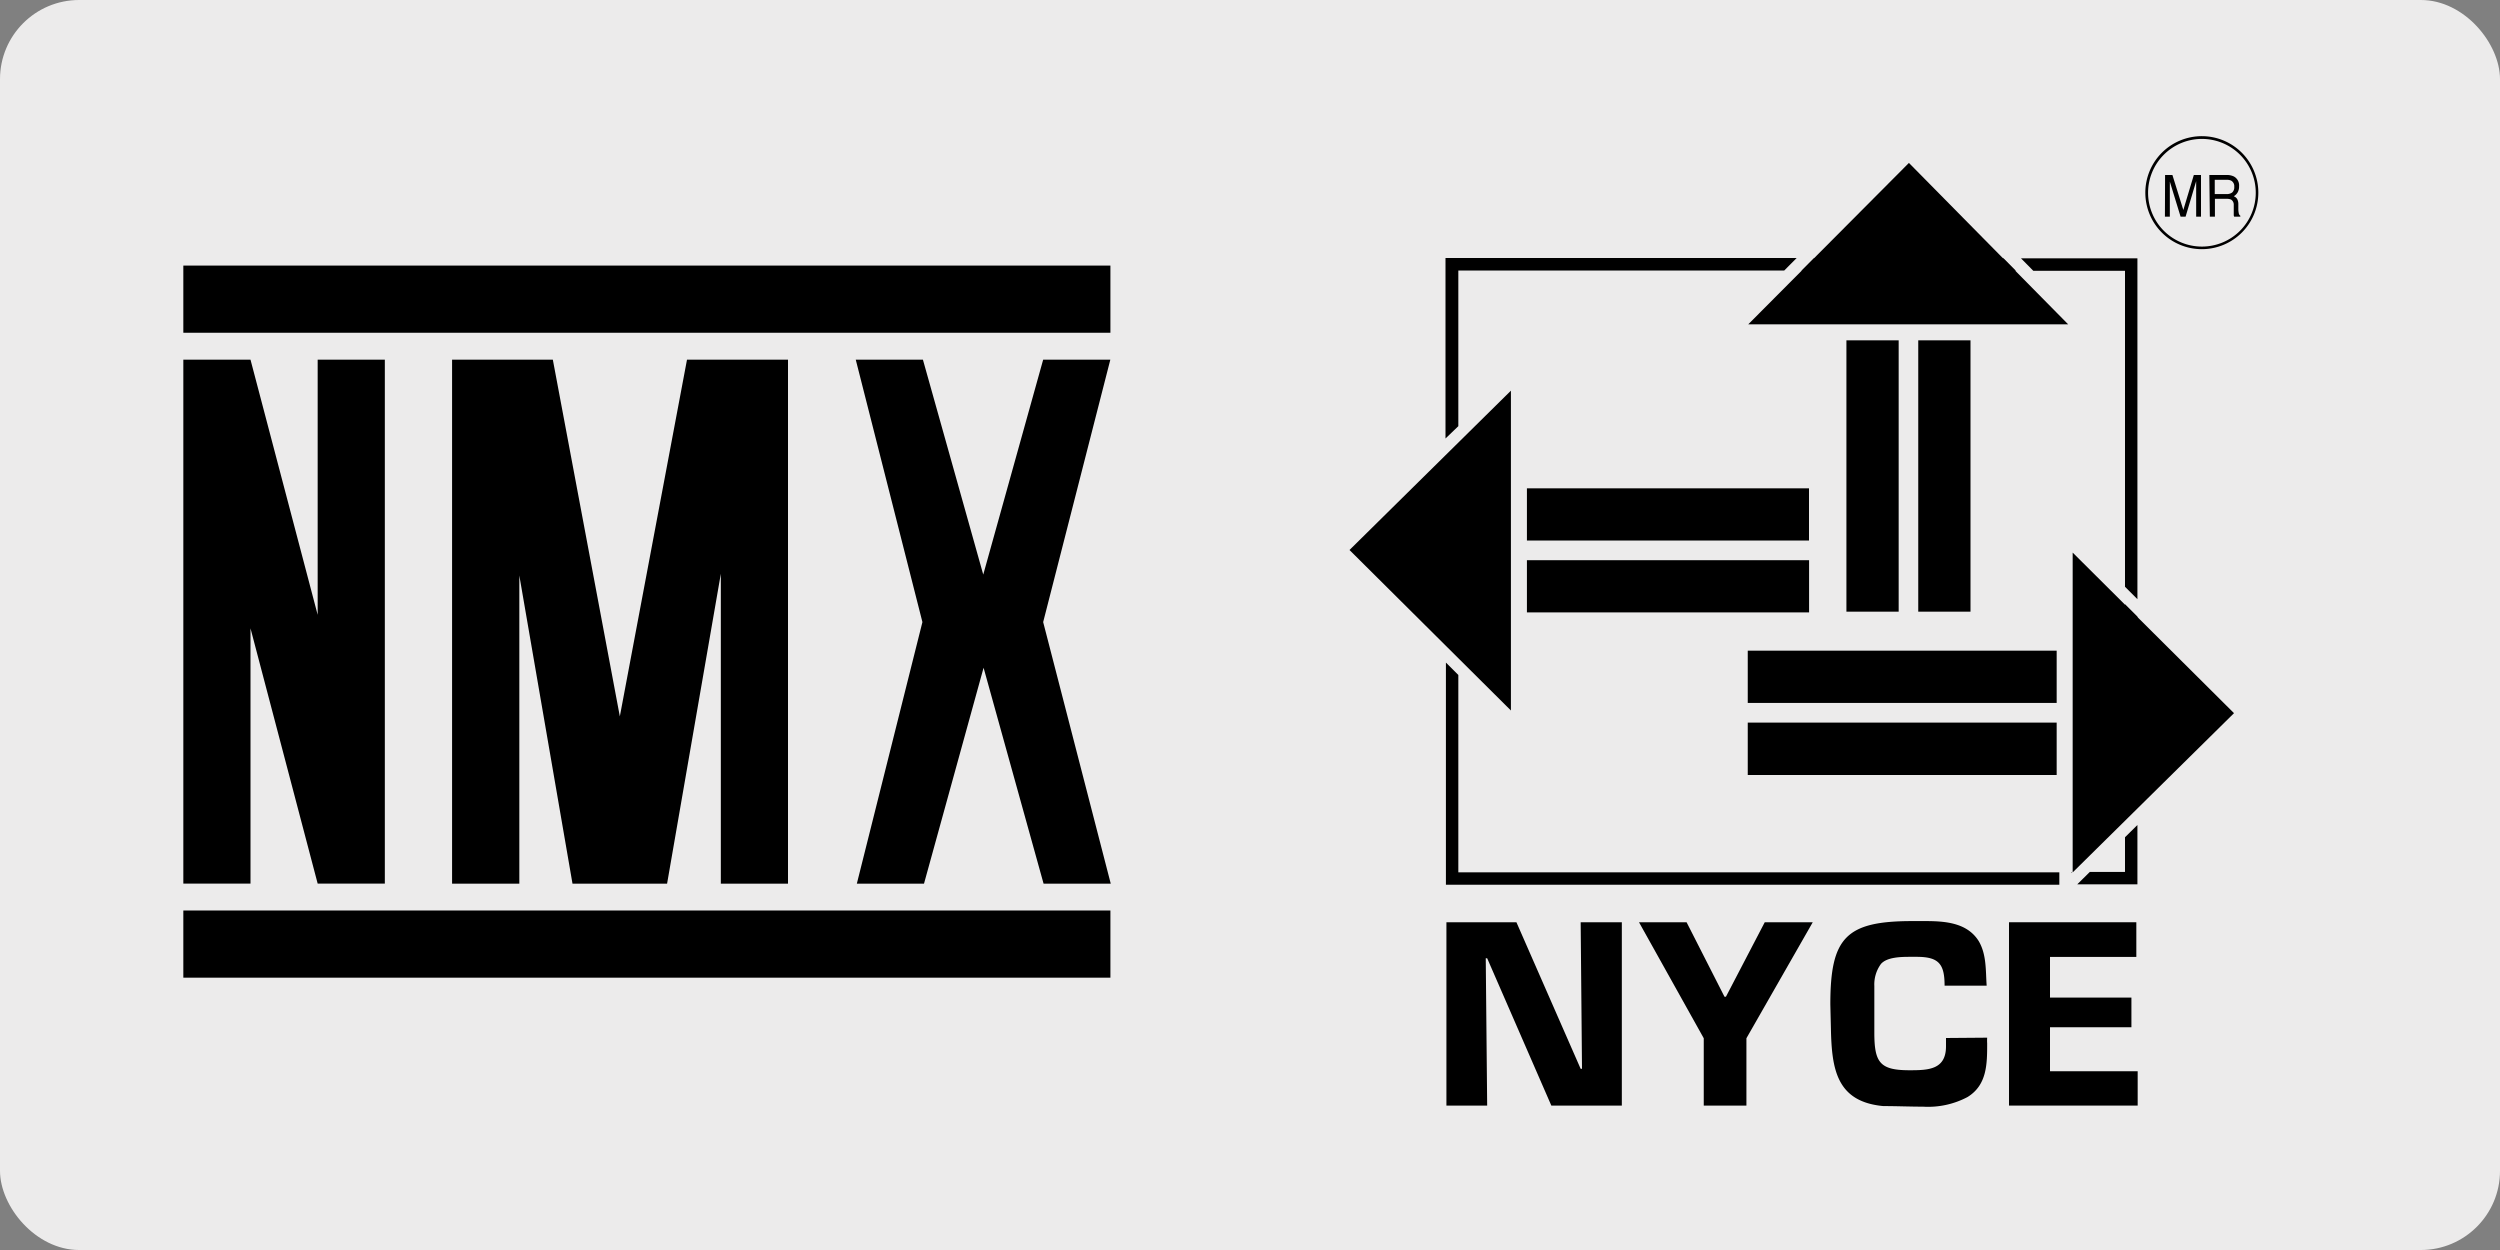 <svg xmlns="http://www.w3.org/2000/svg" viewBox="0 0 300 150"><rect x="0" y="0" width="300" height="150" fill="#808080" stroke="none"/><defs><style>.cls-1{fill:#ecebeb;}</style></defs><g id="Capa_1" data-name="Capa 1"><rect class="cls-1" width="300" height="150" rx="9.5"/></g><g id="Capa_2" data-name="Capa 2"><polygon points="30.06 75.4 38.12 106.03 46.18 106.03 46.18 43.16 38.12 43.16 38.12 73.78 30.06 43.16 22 43.16 22 106.03 30.06 106.03 30.06 75.4"/><polygon points="94.56 106.04 94.56 43.16 82.44 43.16 74.38 85.97 66.34 43.16 54.25 43.16 54.25 106.04 62.32 106.04 62.32 69.06 68.7 106.04 71.98 106.04 76.76 106.04 80.05 106.04 86.5 68.85 86.5 106.04 94.56 106.04"/><rect x="22" y="109.26" width="111.25" height="8.06"/><rect x="22" y="31.87" width="111.25" height="8.06"/><polygon points="110.88 106.04 118.03 80.13 125.23 106.04 133.29 106.04 125.18 74.65 133.24 43.16 125.18 43.16 117.99 68.95 110.75 43.16 102.69 43.16 110.69 74.65 102.82 106.04 110.88 106.04"/><path d="M259.81,21h.88L262,25.2,263.26,21h.86v5h-.58V23c0-.1,0-.27,0-.5s0-.49,0-.76L262.27,26h-.6l-1.29-4.21v.15c0,.12,0,.31,0,.56s0,.43,0,.55V26h-.59"/><path d="M265.12,21h2.08a1.89,1.89,0,0,1,.85.17,1.21,1.21,0,0,1,.64,1.18,1.41,1.41,0,0,1-.17.73,1.25,1.25,0,0,1-.47.47.9.9,0,0,1,.4.31,1.28,1.28,0,0,1,.15.63v.67a2.66,2.66,0,0,0,.05.42.45.45,0,0,0,.19.31V26h-.74a.6.6,0,0,1-.05-.16c0-.07,0-.2,0-.4l0-.84a.71.71,0,0,0-.32-.65,1.29,1.29,0,0,0-.56-.09h-1.38V26h-.61m2-2.71a1.1,1.1,0,0,0,.68-.19.83.83,0,0,0,.25-.68.76.76,0,0,0-.35-.73,1,1,0,0,0-.5-.11h-1.49v1.71Z"/><path d="M264.23,29.9A6.78,6.78,0,1,1,271,23.13,6.78,6.78,0,0,1,264.23,29.9Zm0-13.23a6.46,6.46,0,1,0,6.46,6.46A6.46,6.46,0,0,0,264.23,16.67Z"/><path d="M217.08,58.6H183.23v6.26h33.85ZM183.23,73.49h33.86V67.22H183.23Zm-1.92,11.77V46.88L161.94,66Z"/><polyline points="194.62 110.67 189.68 110.67 189.84 128.26 189.68 128.26 181.97 110.67 173.57 110.67 173.57 132.67 178.46 132.67 178.29 114.99 178.46 114.99 186.16 132.67 194.62 132.67"/><polyline points="217.53 110.67 211.77 110.67 207.11 119.61 206.94 119.61 202.39 110.67 196.68 110.67 204.45 124.59 204.45 132.67 209.57 132.67 209.57 124.59"/><path d="M233.52,124.56c0,.37,0,.69,0,1,0,2.81-2.14,2.87-4.37,2.87-3.57,0-4.23-.92-4.23-4.52l0-2.6c0-1,0-2,0-3a4.16,4.16,0,0,1,.79-2.63c.72-.83,2.39-.86,3.51-.86H230c2.66,0,3.35.86,3.35,3.46h5.05c-.13-1.81,0-3.73-.95-5.34-1.38-2.21-4-2.41-6.43-2.41h-1.54c-8,0-9.84,2-9.84,10l.07,2.93c.1,4.79.65,8.75,6.29,9.27,1.58,0,3.19.07,4.76.07a10.1,10.1,0,0,0,5.35-1.16c2.35-1.45,2.35-4,2.35-6.43a5.31,5.31,0,0,1,0-.69"/><polyline points="246 114.83 256.36 114.83 256.36 110.67 241.08 110.67 241.08 132.67 256.52 132.67 256.52 128.55 246 128.55 246 123.27 255.77 123.27 255.77 119.71 246 119.71"/><path d="M242.52,31l1.48,1.5h11V70.41l1.49,1.49V31m-7.94,73.77.1-.1h-.1ZM240.42,31H217.66l-1.49,1.5h25.74ZM255,98.37l1.49-1.48V74L255,72.51ZM175,53.24l-1.49,1.47V77.36L175,78.84ZM255,104.63h-4.22l-1.51,1.49h7.22V99L255,100.47ZM175,32.46h39.11l1.49-1.5H173.46V52.62L175,51.14ZM175,81l-1.49-1.49v26.66h73.61v-1.49H175Z"/><path d="M236.46,40.84h-6.27V73.4h6.27Zm-8.62,0h-6.27V73.4h6.27Zm-18.05-1.92h38.39L229.07,19.55Z"/><path d="M209.73,93H246.8V86.71H209.73ZM246.8,78.08H209.73v6.27H246.8Zm1.92-11.77v38.38l19.36-19.11Z"/></g></svg>